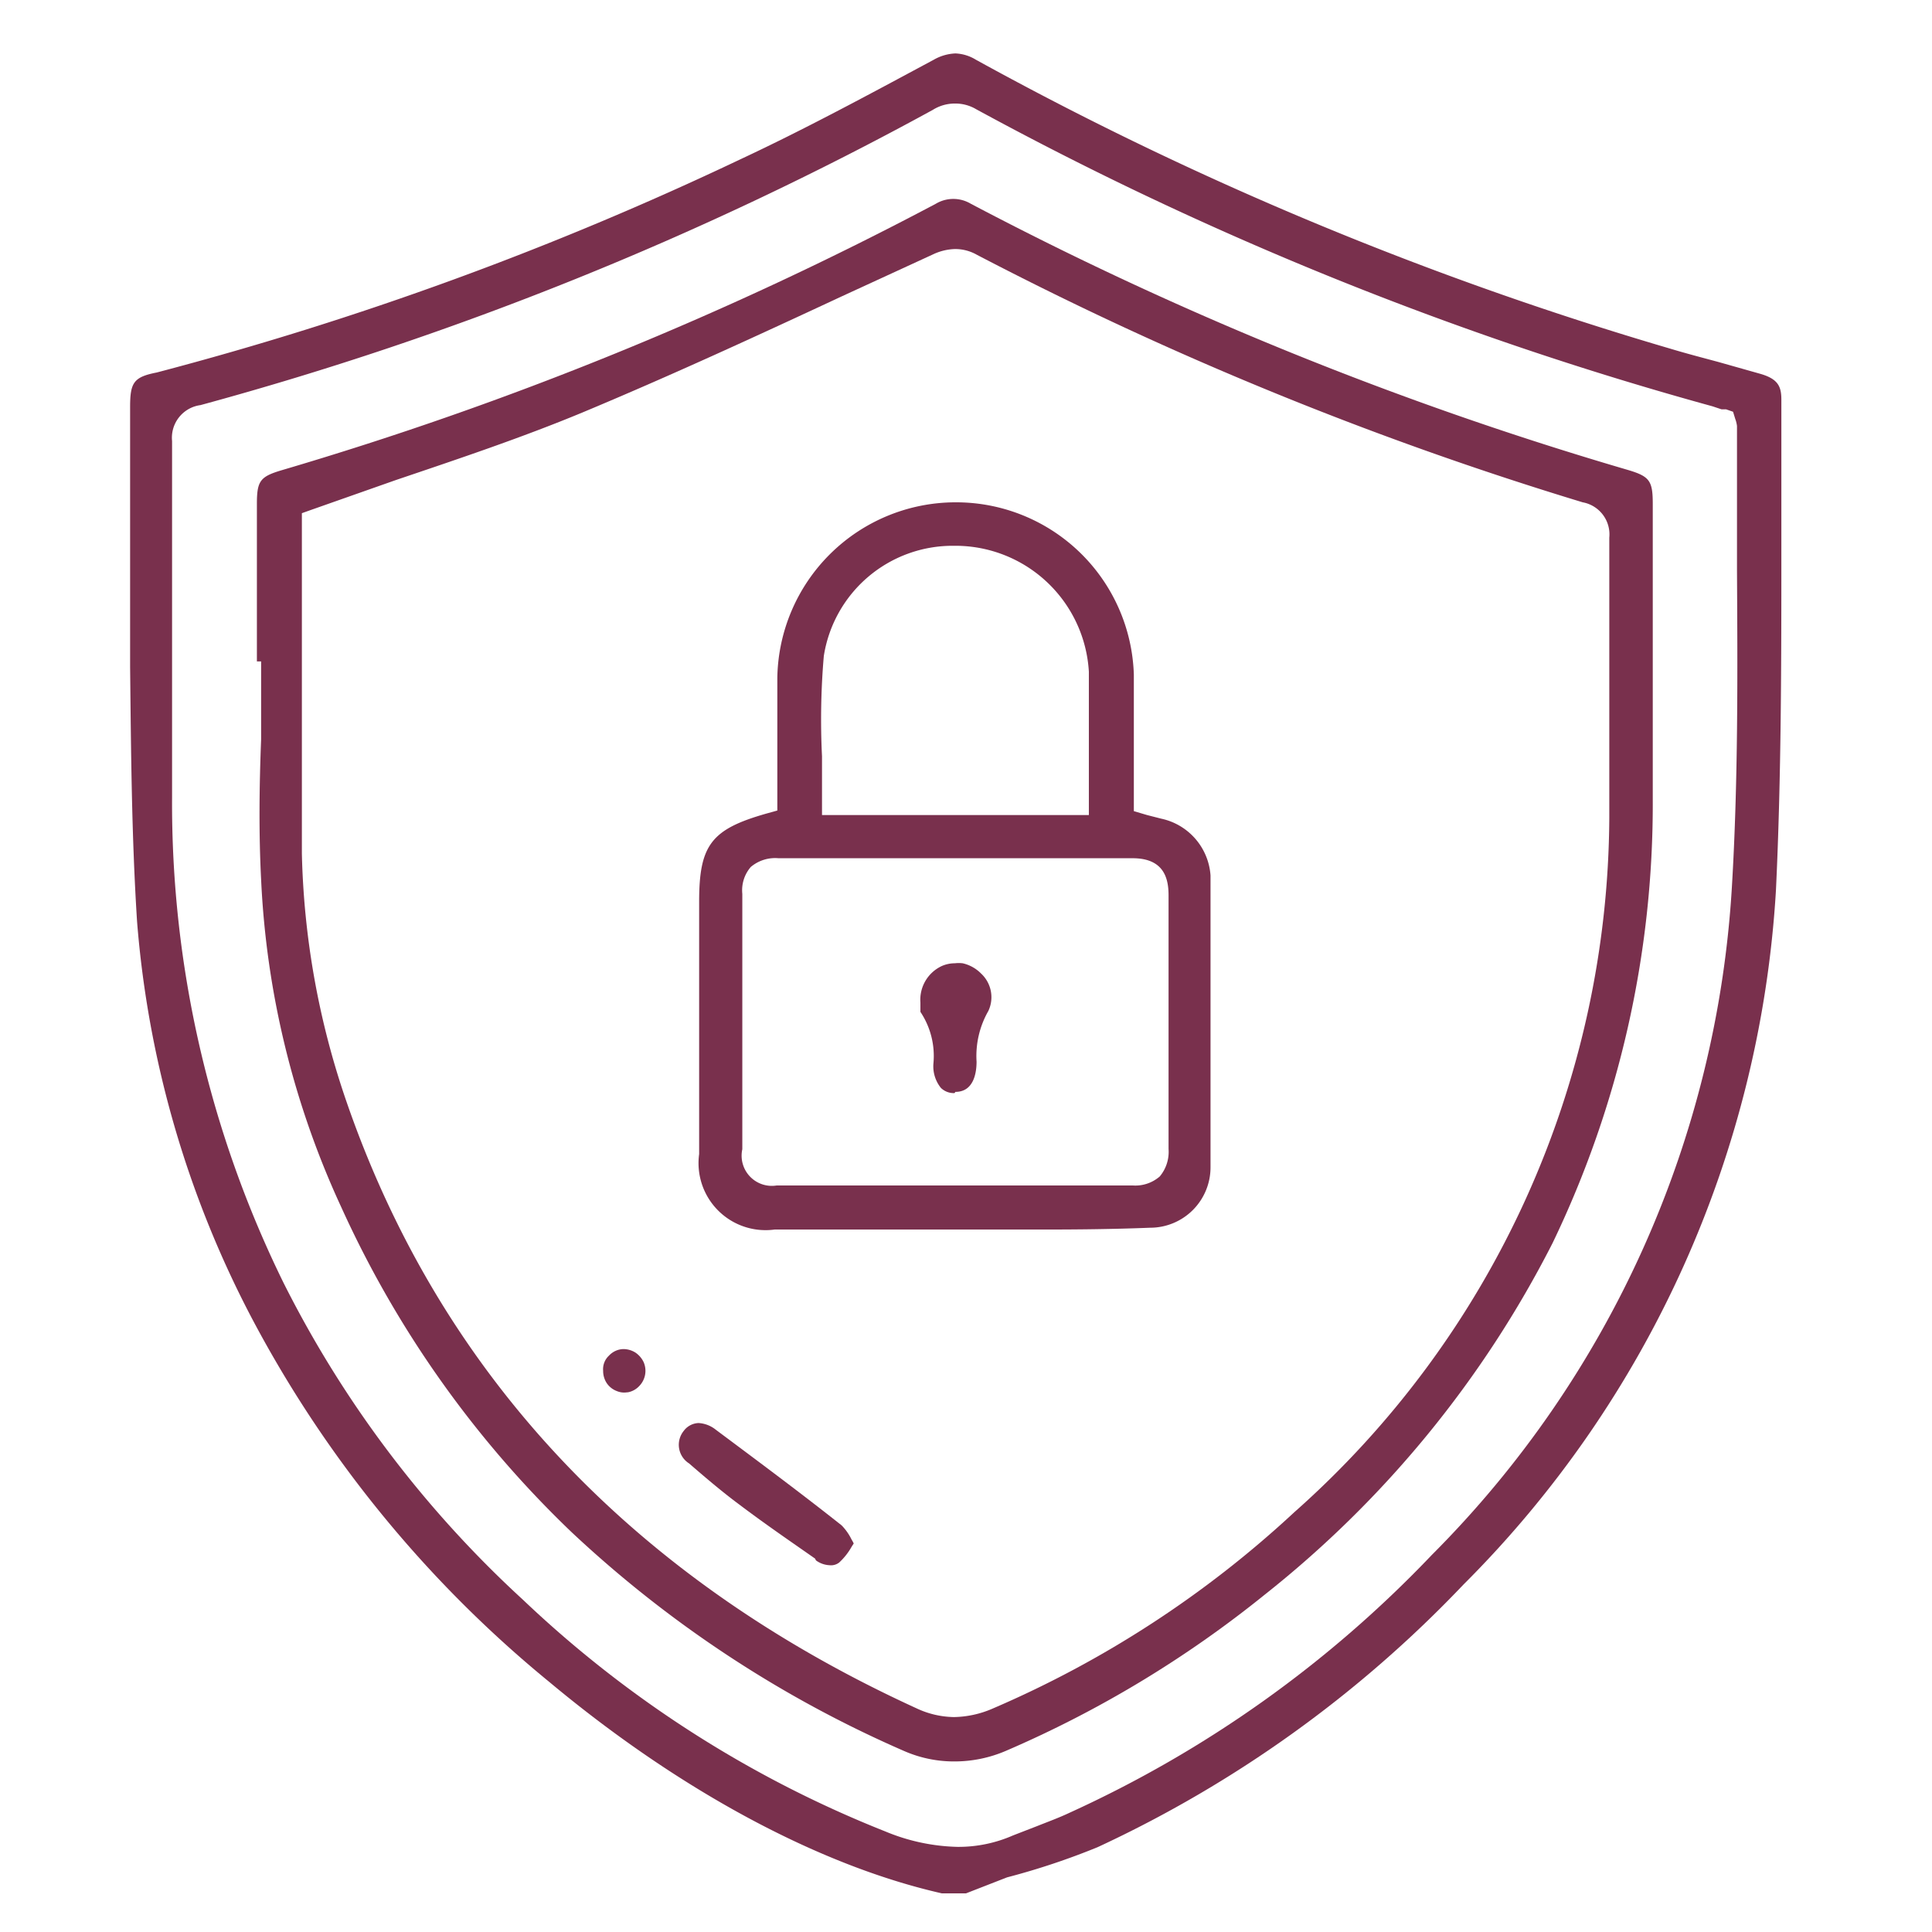 <?xml version="1.0" encoding="UTF-8"?><svg id="Layer_1" data-name="Layer 1" xmlns="http://www.w3.org/2000/svg" viewBox="0 0 64 64"><defs><style>.cls-1{fill:#79304d;}</style></defs><title>Artboard 1</title><path class="cls-1" d="M31.2,62.72c-4.1-.93-8.72-3.43-13-7a39.25,39.25,0,0,1-9.83-12A34,34,0,0,1,4.54,30.52c-.18-2.8-.2-5.66-.23-8.43,0-1,0-2.07,0-3.1,0-1.43,0-2.9,0-4.31V13.49c0-.81.11-1,.88-1.15A110.18,110.18,0,0,0,24.52,5.28c2.14-1,4.25-2.14,6.41-3.3a1.57,1.57,0,0,1,.72-.21,1.4,1.4,0,0,1,.68.21,114.41,114.41,0,0,0,23,9.57c.53.16,1.07.3,1.59.44l1.38.39c.6.17.71.42.71.86,0,1.64,0,3.29,0,4.89,0,3.73,0,7.59-.18,11.37a35.46,35.46,0,0,1-10.36,23,39.85,39.85,0,0,1-12.11,8.69,23.78,23.78,0,0,1-3,1L32,62.72ZM30.9,3.64A111.33,111.33,0,0,1,6.64,13.42a1.09,1.09,0,0,0-.94,1.19c0,2.16,0,4.35,0,6.48v5.32A36,36,0,0,0,9.4,42.51,36.37,36.37,0,0,0,17.33,53a37.46,37.46,0,0,0,12,7.67,6.59,6.59,0,0,0,2.39.51h0a4.49,4.49,0,0,0,1.84-.38l.8-.31c.35-.14.71-.27,1.07-.44a38.68,38.68,0,0,0,12-8.54,34.17,34.17,0,0,0,9.94-22.11c.21-3.5.19-7.07.17-10.52,0-1.54,0-3.13,0-4.7v-.07a1.05,1.05,0,0,0-.06-.24l-.07-.23-.23-.08-.15,0-.3-.1h0A114.46,114.46,0,0,1,32.34,3.62a1.35,1.35,0,0,0-.71-.19h0A1.37,1.37,0,0,0,30.9,3.64Z"/><path class="cls-1" d="M31.63,58.35A4.12,4.12,0,0,1,29.94,58a38.6,38.6,0,0,1-11-7.24A34.73,34.73,0,0,1,11.31,40,29,29,0,0,1,8.65,29.14c-.08-1.55-.06-3.13,0-4.65,0-.69,0-1.4,0-2.11v-.47H8.51V16.69c0-.76.11-.9.81-1.11A116.66,116.66,0,0,0,31,6.75h0a1.13,1.13,0,0,1,1.16,0h0A117.41,117.41,0,0,0,53.9,15.56c.75.22.85.36.85,1.14,0,1.09,0,2.18,0,3.27,0,2.15,0,4.36,0,6.54a33.49,33.49,0,0,1-3.32,14.67,35.22,35.22,0,0,1-9.54,11.65A36.76,36.76,0,0,1,33.32,58,4.31,4.31,0,0,1,31.63,58.35Zm0-50.1a1.81,1.81,0,0,0-.73.18l-3,1.38c-2.81,1.31-5.72,2.65-8.62,3.86-2,.83-4.12,1.54-6.16,2.23l-2.84,1L10,17v.35c0,1.09,0,2.2,0,3.27,0,2.51,0,5.11,0,7.66a27,27,0,0,0,1.48,8.22c3.11,9,9.46,15.78,18.88,20.09a3,3,0,0,0,1.24.29h0a3.33,3.33,0,0,0,1.28-.28,34.89,34.89,0,0,0,10-6.51,30.93,30.93,0,0,0,10.43-23c0-1.76,0-3.55,0-5.28,0-1.31,0-2.66,0-4a1.08,1.08,0,0,0-.88-1.17A116.43,116.43,0,0,1,32.36,8.44,1.45,1.45,0,0,0,31.66,8.25Z"/><path class="cls-1" d="M34.66,40.73h-9a2.22,2.22,0,0,1-2.5-2.5V29.87c0-1.88.4-2.4,2.23-2.92l.36-.1v-.38c0-.44,0-.89,0-1.33,0-.89,0-1.8,0-2.69a5.91,5.91,0,0,1,5.86-5.81h.05a5.89,5.89,0,0,1,5.9,5.71c0,.93,0,1.84,0,2.81,0,.44,0,.88,0,1.33v.38L38,27l.47.12h0A2.07,2.07,0,0,1,40.1,29c0,3.53,0,6.69,0,9.67a2,2,0,0,1-2,2C36.85,40.72,35.6,40.73,34.66,40.73Zm.1-1.46,2.71,0h.05a1.23,1.23,0,0,0,.9-.3,1.27,1.27,0,0,0,.29-.91c0-2.79,0-5.61,0-8.4,0-.53-.13-1.23-1.19-1.23h0l-5.87,0-5.86,0h0a1.25,1.25,0,0,0-.92.29,1.18,1.18,0,0,0-.28.89c0,2.8,0,5.65,0,8.46a1,1,0,0,0,1.14,1.2h0l2.56,0h6.45ZM31.59,18.08a4.32,4.32,0,0,0-4.3,3.65,24.56,24.56,0,0,0-.06,3.32c0,.47,0,1,0,1.45V27h8.84V26.5c0-.44,0-.89,0-1.33,0-1,0-2,0-2.92a4.43,4.43,0,0,0-4.38-4.17Z"/><path class="cls-1" d="M27.48,51.85a.82.82,0,0,1-.45-.16L27,51.63c-.83-.58-1.69-1.17-2.51-1.79-.54-.4-1.07-.85-1.58-1.29l-.08-.07a.73.73,0,0,1-.18-1.08.64.64,0,0,1,.49-.26,1,1,0,0,1,.57.22c1.42,1.06,2.82,2.1,4.17,3.17a1.79,1.79,0,0,1,.33.47s.05.08.07.13l-.07.11a2.14,2.14,0,0,1-.41.52A.44.44,0,0,1,27.48,51.85Z"/><path class="cls-1" d="M20.7,46.13a.65.65,0,0,1-.27-.05.7.7,0,0,1-.33-.26.73.73,0,0,1-.12-.41.61.61,0,0,1,.19-.5.69.69,0,0,1,.22-.16.66.66,0,0,1,.27-.06h0a.76.76,0,0,1,.38.11.79.79,0,0,1,.28.32.72.72,0,0,1-.14.79.69.69,0,0,1-.37.21Z"/><path class="cls-1" d="M31.62,36.21a.61.61,0,0,1-.45-.17,1.14,1.14,0,0,1-.25-.8,2.63,2.63,0,0,0-.43-1.72s0-.16,0-.22,0-.06,0-.09A1.23,1.23,0,0,1,31.2,32a1.07,1.07,0,0,1,.43-.09,1.09,1.09,0,0,1,.26,0,1.24,1.24,0,0,1,.61.34,1.07,1.07,0,0,1,.24,1.24,3,3,0,0,0-.39,1.68c0,.36-.09,1-.7,1Z"/></svg>